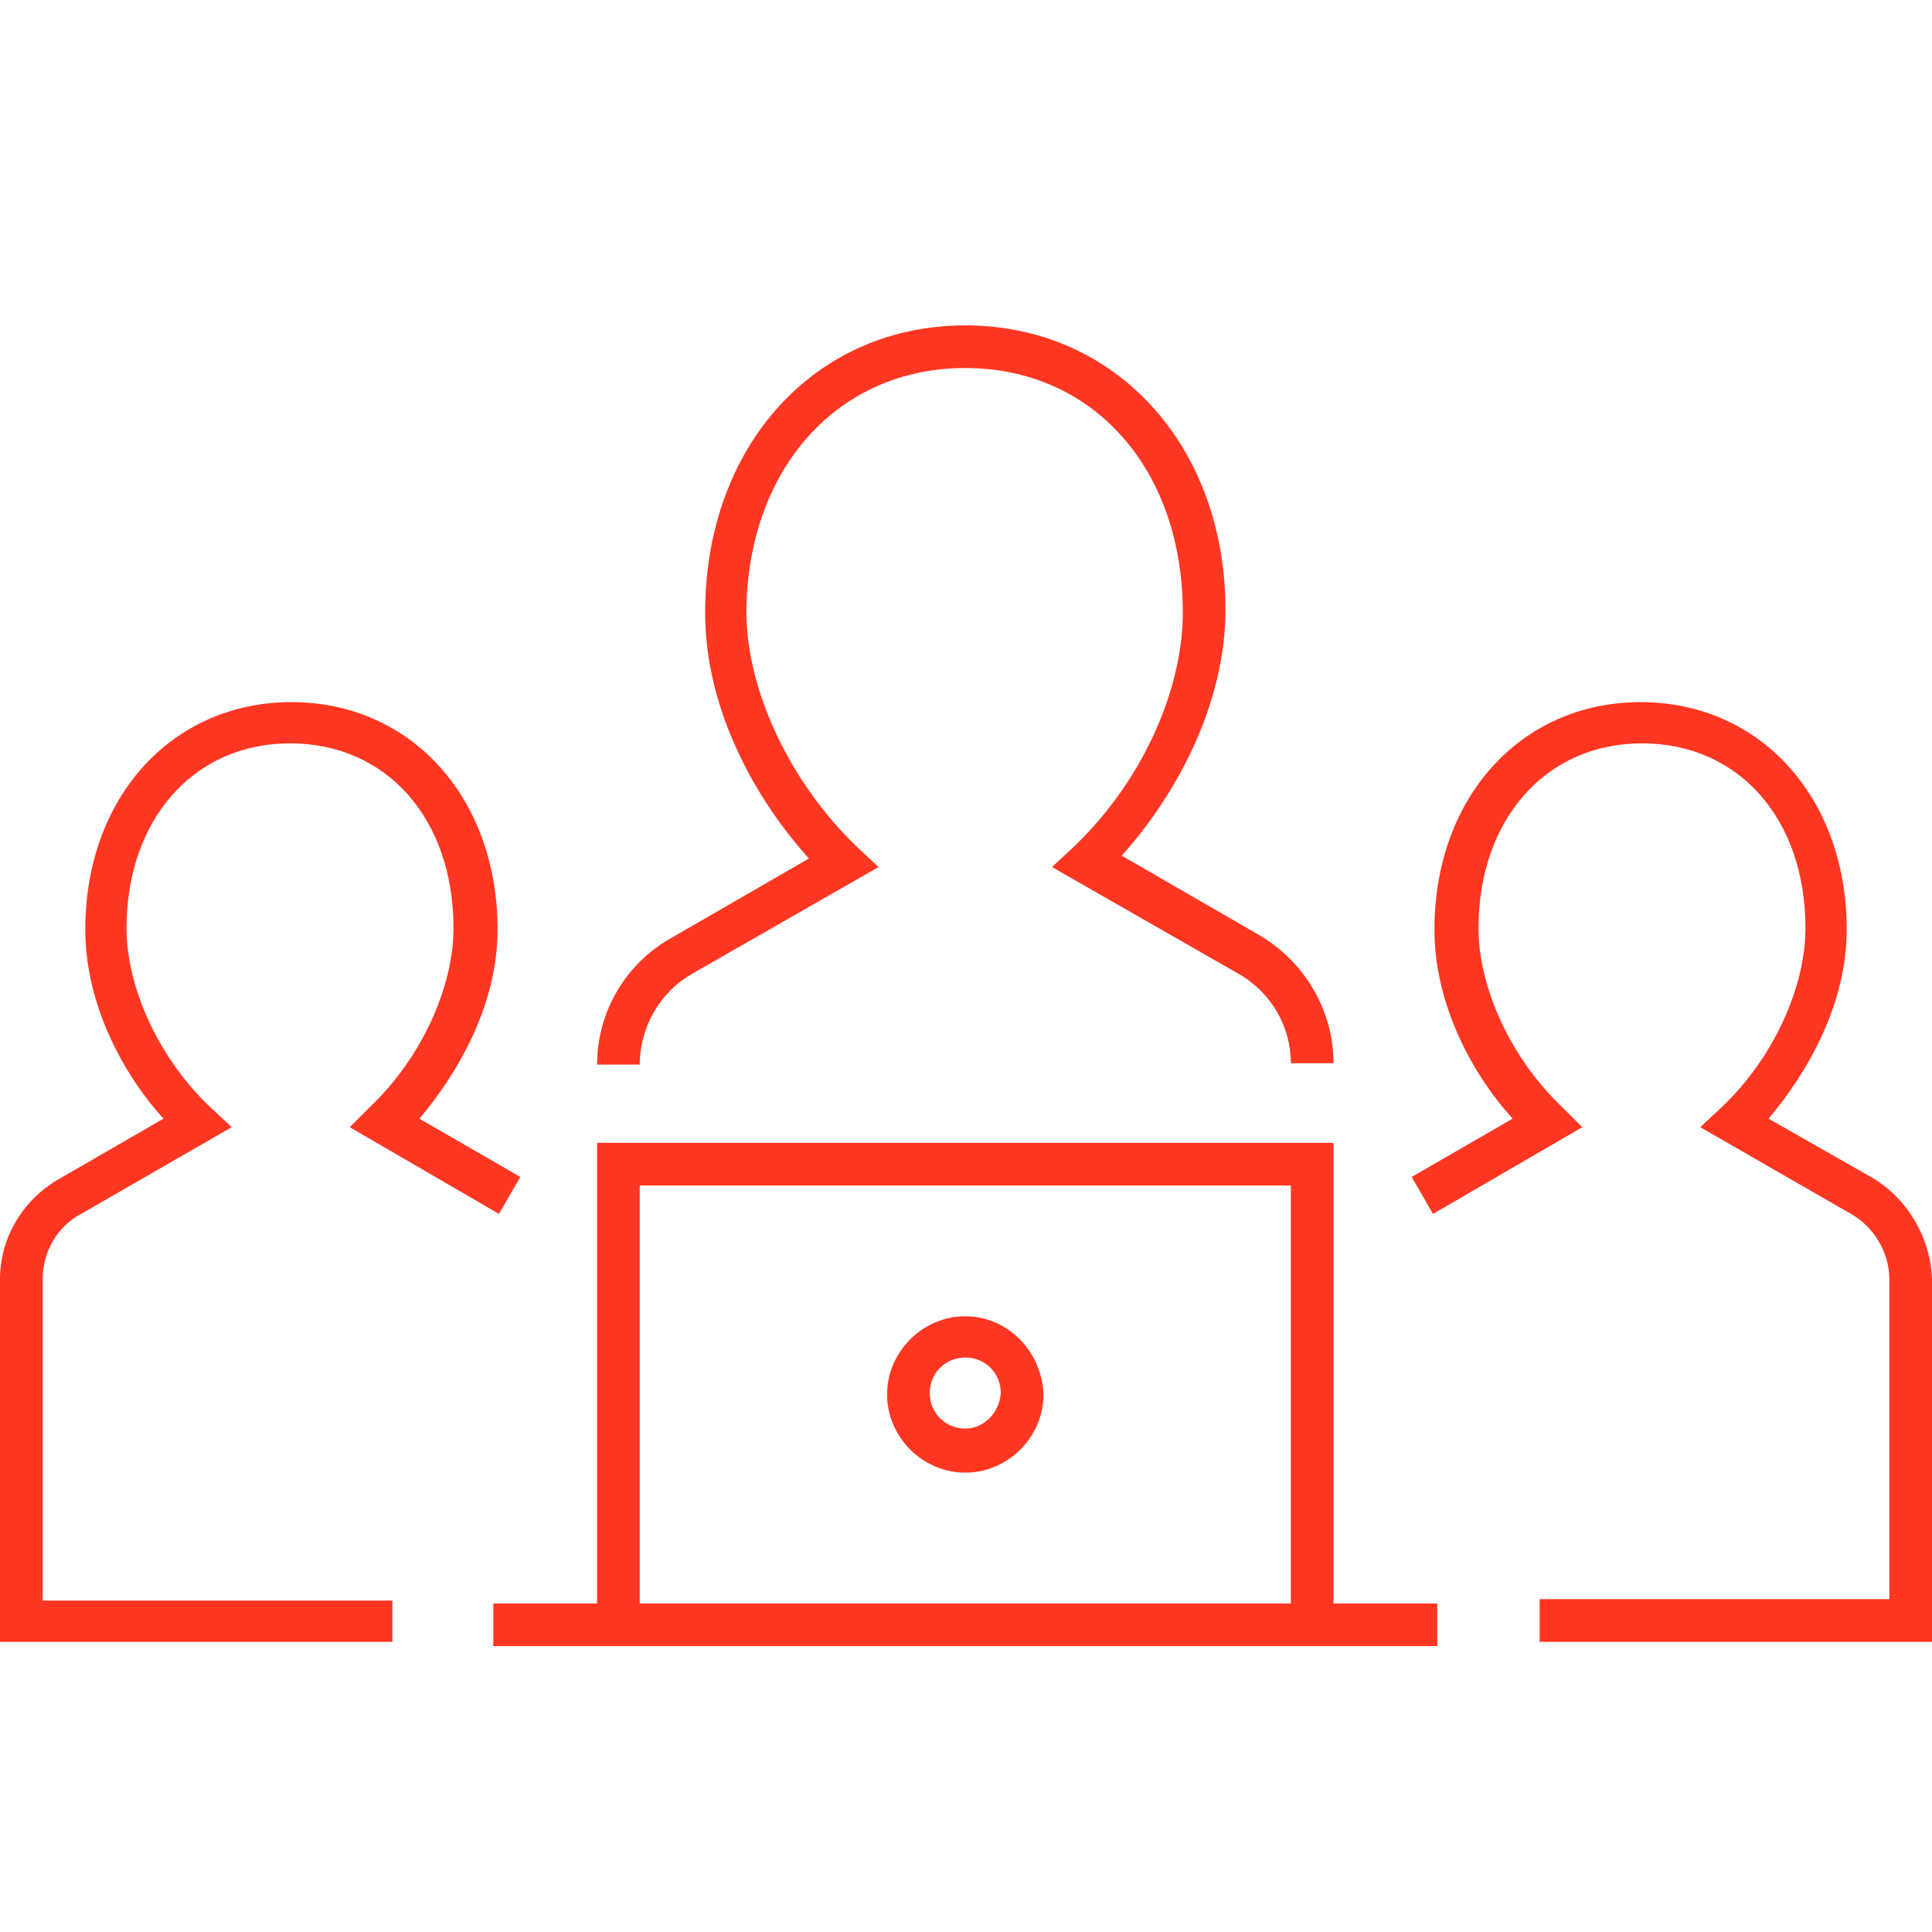 <?xml version="1.0" encoding="UTF-8"?> <svg xmlns="http://www.w3.org/2000/svg" width="95" height="95" viewBox="0 0 95 95" fill="none"><path d="M29.36 52.35H31.457C31.457 50.533 32.436 48.785 34.044 47.876L43.201 42.634L42.152 41.655C38.867 38.509 36.7 33.965 36.7 30.051C36.77 23.06 41.174 18.097 47.465 18.097C53.757 18.097 58.16 23.06 58.16 30.121C58.16 34.035 56.063 38.579 52.708 41.725L51.729 42.634L60.887 47.876C62.495 48.785 63.473 50.463 63.473 52.28H65.57C65.57 49.694 64.172 47.317 61.935 45.989L55.155 42.074C57.741 39.208 60.258 34.734 60.258 29.981C60.258 21.942 54.875 16 47.465 16C40.055 16 34.673 21.942 34.673 30.121C34.673 34.944 37.189 39.348 39.776 42.214L32.995 46.129C30.758 47.387 29.36 49.764 29.36 52.35Z" fill="#FF3621"></path><path d="M29.36 56.195V78.844H24.257V80.941H70.673V78.844H65.57V56.195H29.36ZM31.457 58.292H63.473V78.844H31.457V58.292Z" fill="#FF3621"></path><path d="M47.465 64.723C45.368 64.723 43.62 66.471 43.62 68.568C43.62 70.665 45.368 72.413 47.465 72.413C49.562 72.413 51.31 70.665 51.31 68.568C51.24 66.471 49.562 64.723 47.465 64.723ZM47.465 70.246C46.486 70.246 45.718 69.477 45.718 68.498C45.718 67.519 46.486 66.751 47.465 66.751C48.444 66.751 49.213 67.519 49.213 68.498C49.143 69.477 48.374 70.246 47.465 70.246Z" fill="#FF3621"></path><path d="M19.294 78.704H2.097V62.906C2.097 61.578 2.796 60.319 3.985 59.69L11.394 55.426L10.346 54.447C7.829 52.071 6.221 48.575 6.221 45.639C6.221 40.327 9.507 36.552 14.261 36.552C19.014 36.552 22.299 40.257 22.299 45.639C22.299 48.575 20.692 52.071 18.175 54.447L17.197 55.426L24.536 59.69L25.585 57.873L20.622 55.007C22.579 52.7 24.466 49.344 24.466 45.709C24.466 39.208 20.202 34.525 14.33 34.525C8.458 34.525 4.194 39.208 4.194 45.709C4.194 49.344 6.012 52.77 8.039 55.007L3.076 57.873C1.118 58.921 0 60.879 0 62.906V80.731H19.294V78.704Z" fill="#FF3621"></path><path d="M91.994 57.873L86.961 55.007C88.918 52.7 90.806 49.344 90.806 45.709C90.806 39.208 86.542 34.525 80.67 34.525C74.798 34.525 70.534 39.208 70.534 45.709C70.534 49.344 72.351 52.77 74.378 55.007L69.415 57.873L70.464 59.69L77.804 55.426L76.825 54.447C74.308 52.071 72.701 48.575 72.701 45.639C72.701 40.327 75.986 36.552 80.74 36.552C85.493 36.552 88.778 40.257 88.778 45.639C88.778 48.575 87.171 52.071 84.654 54.447L83.606 55.426L91.016 59.69C92.134 60.319 92.903 61.578 92.903 62.906V78.634H75.706V80.731H95V62.906C94.93 60.879 93.812 58.921 91.994 57.873Z" fill="#FF3621"></path></svg> 